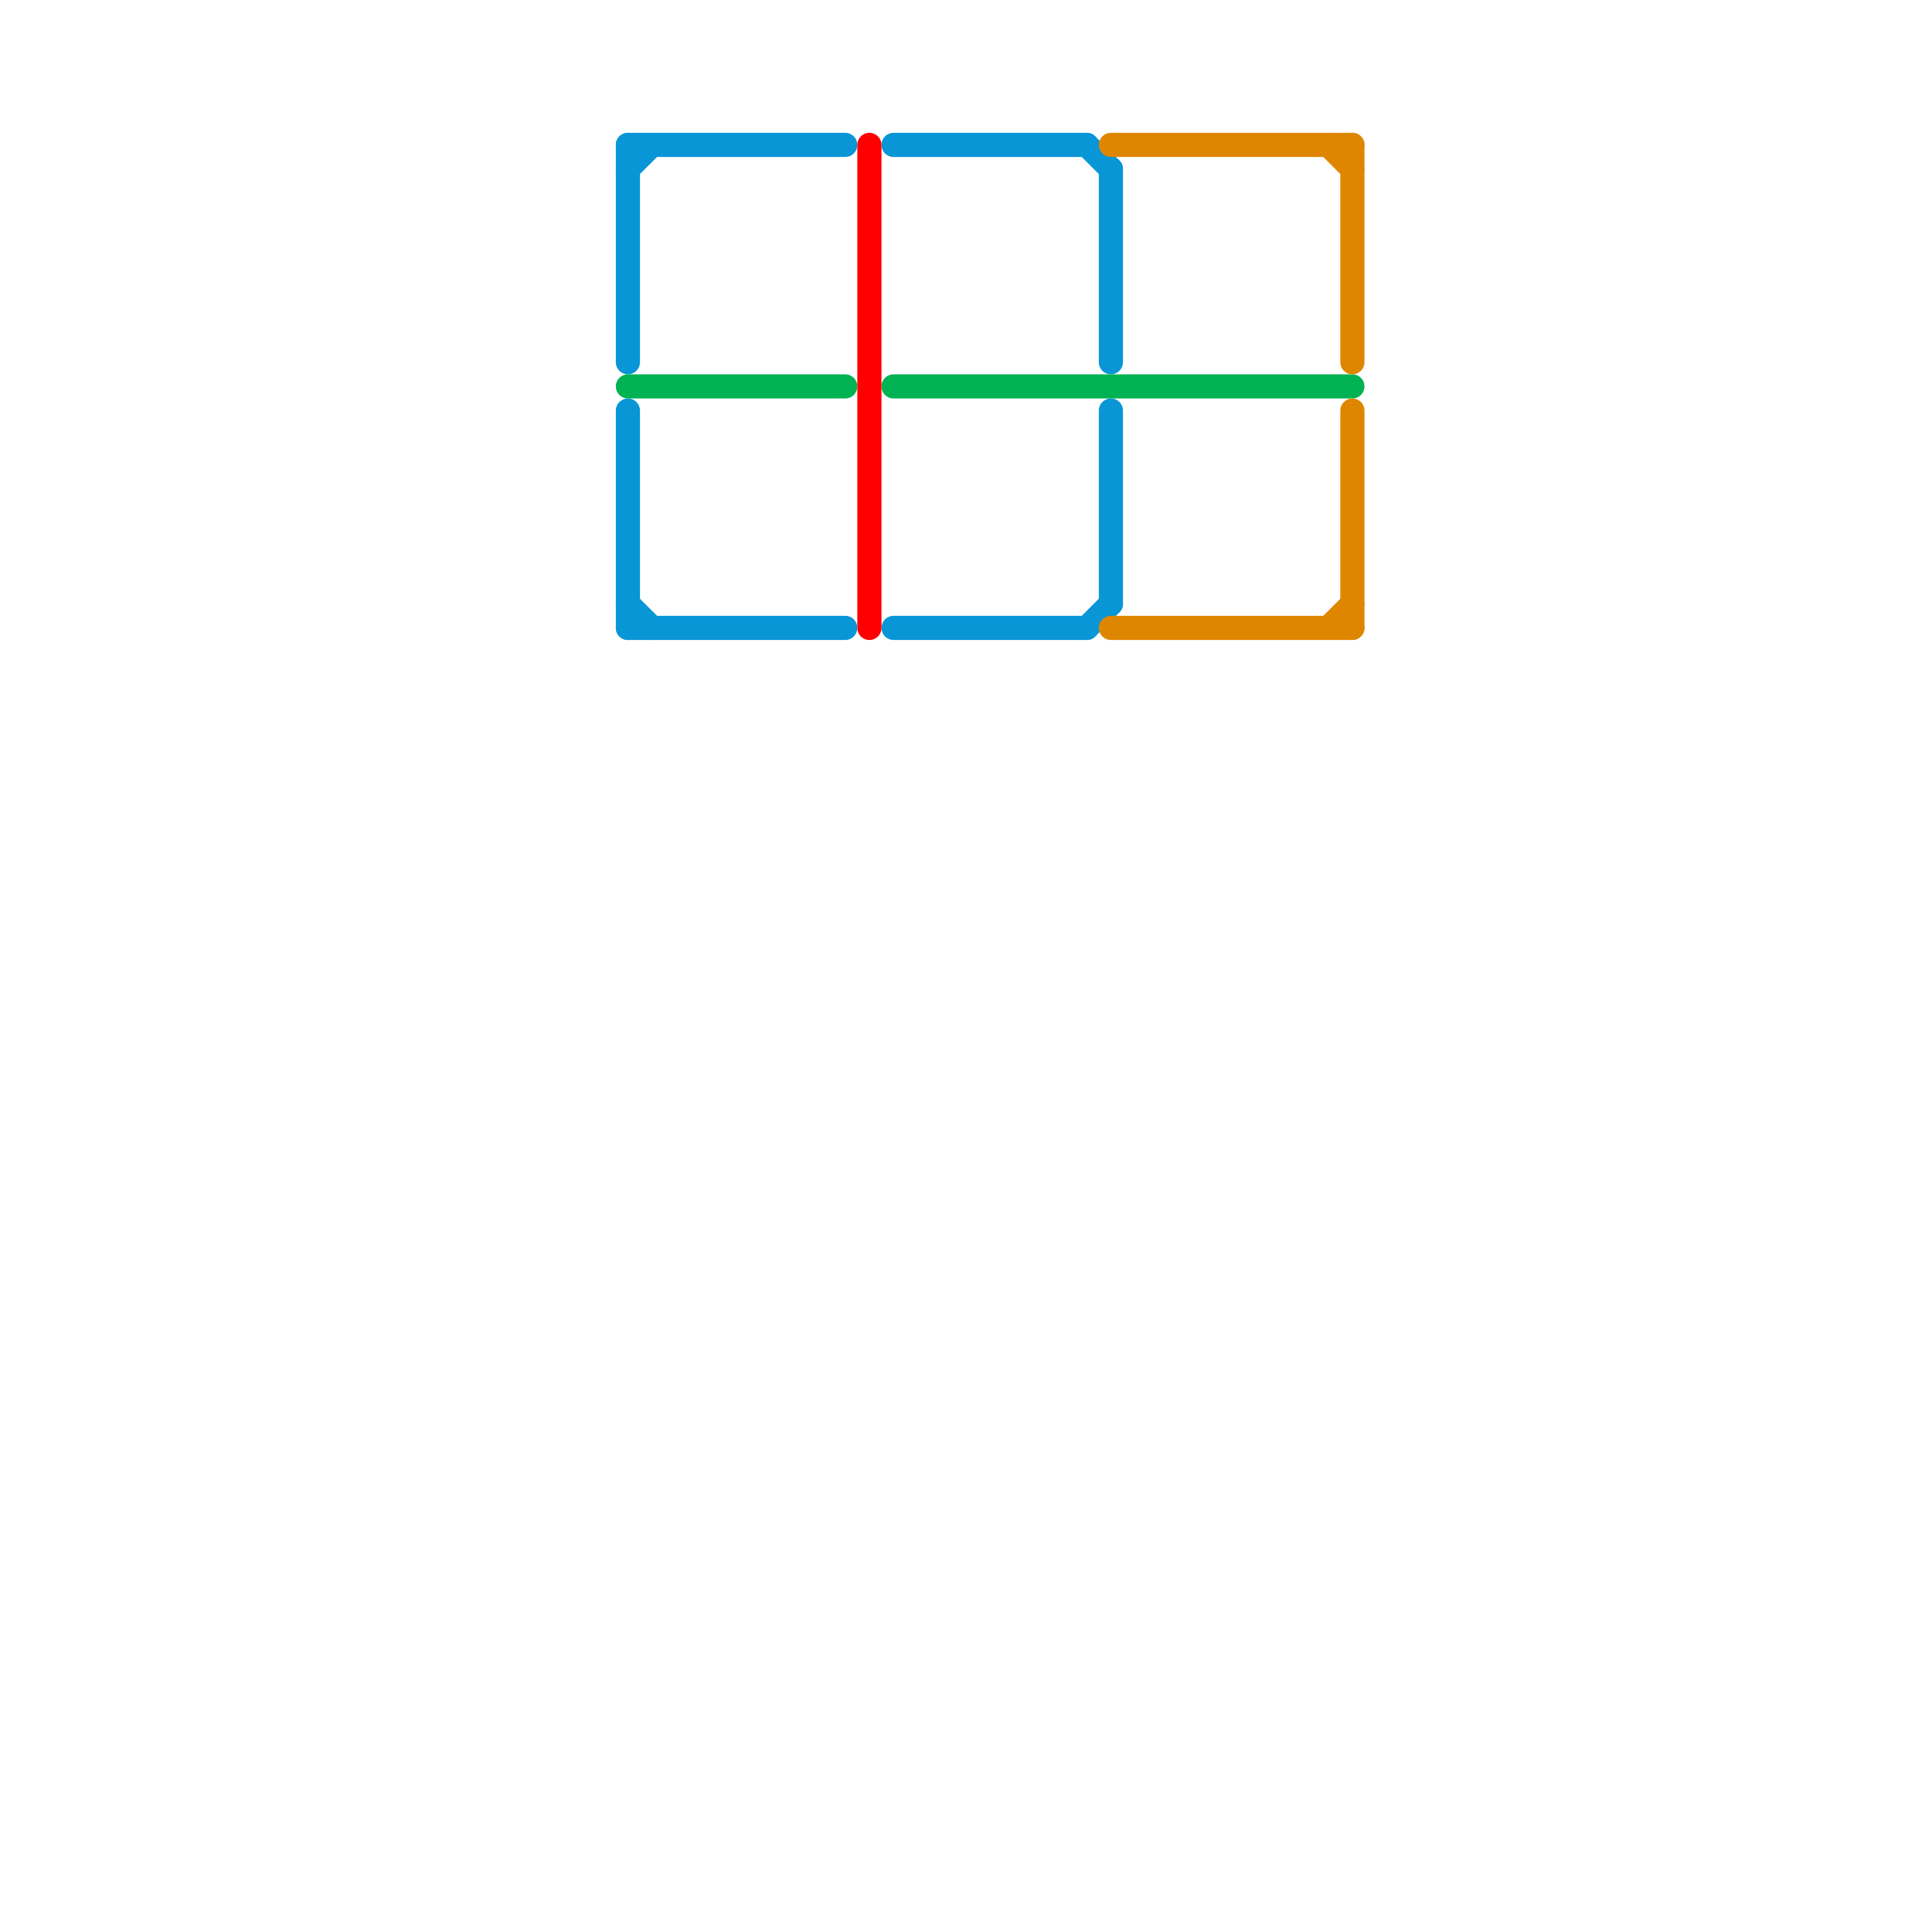 
<svg version="1.1" xmlns="http://www.w3.org/2000/svg" viewBox="0 0 80 80">
<style>text { font: 1px Helvetica; font-weight: 600; white-space: pre; dominant-baseline: central; } line { stroke-width: 1; fill: none; stroke-linecap: round; stroke-linejoin: round; } .c0 { stroke: #0896d7 } .c1 { stroke: #00b251 } .c2 { stroke: #ff0000 } .c3 { stroke: #df8600 }</style><defs><g id="wm-xf"><circle r="1.2" fill="#000"/><circle r="0.9" fill="#fff"/><circle r="0.6" fill="#000"/><circle r="0.3" fill="#fff"/></g><g id="wm"><circle r="0.6" fill="#000"/><circle r="0.3" fill="#fff"/></g></defs><line class="c0" x1="26" y1="6" x2="35" y2="6"/><line class="c0" x1="26" y1="7" x2="27" y2="6"/><line class="c0" x1="45" y1="26" x2="46" y2="25"/><line class="c0" x1="26" y1="17" x2="26" y2="26"/><line class="c0" x1="26" y1="6" x2="26" y2="15"/><line class="c0" x1="46" y1="17" x2="46" y2="25"/><line class="c0" x1="26" y1="25" x2="27" y2="26"/><line class="c0" x1="46" y1="7" x2="46" y2="15"/><line class="c0" x1="45" y1="6" x2="46" y2="7"/><line class="c0" x1="37" y1="6" x2="45" y2="6"/><line class="c0" x1="37" y1="26" x2="45" y2="26"/><line class="c0" x1="26" y1="26" x2="35" y2="26"/><line class="c1" x1="37" y1="16" x2="56" y2="16"/><line class="c1" x1="26" y1="16" x2="35" y2="16"/><line class="c2" x1="36" y1="6" x2="36" y2="26"/><line class="c3" x1="55" y1="6" x2="56" y2="7"/><line class="c3" x1="56" y1="6" x2="56" y2="15"/><line class="c3" x1="56" y1="17" x2="56" y2="26"/><line class="c3" x1="46" y1="6" x2="56" y2="6"/><line class="c3" x1="46" y1="26" x2="56" y2="26"/><line class="c3" x1="55" y1="26" x2="56" y2="25"/>
</svg>
